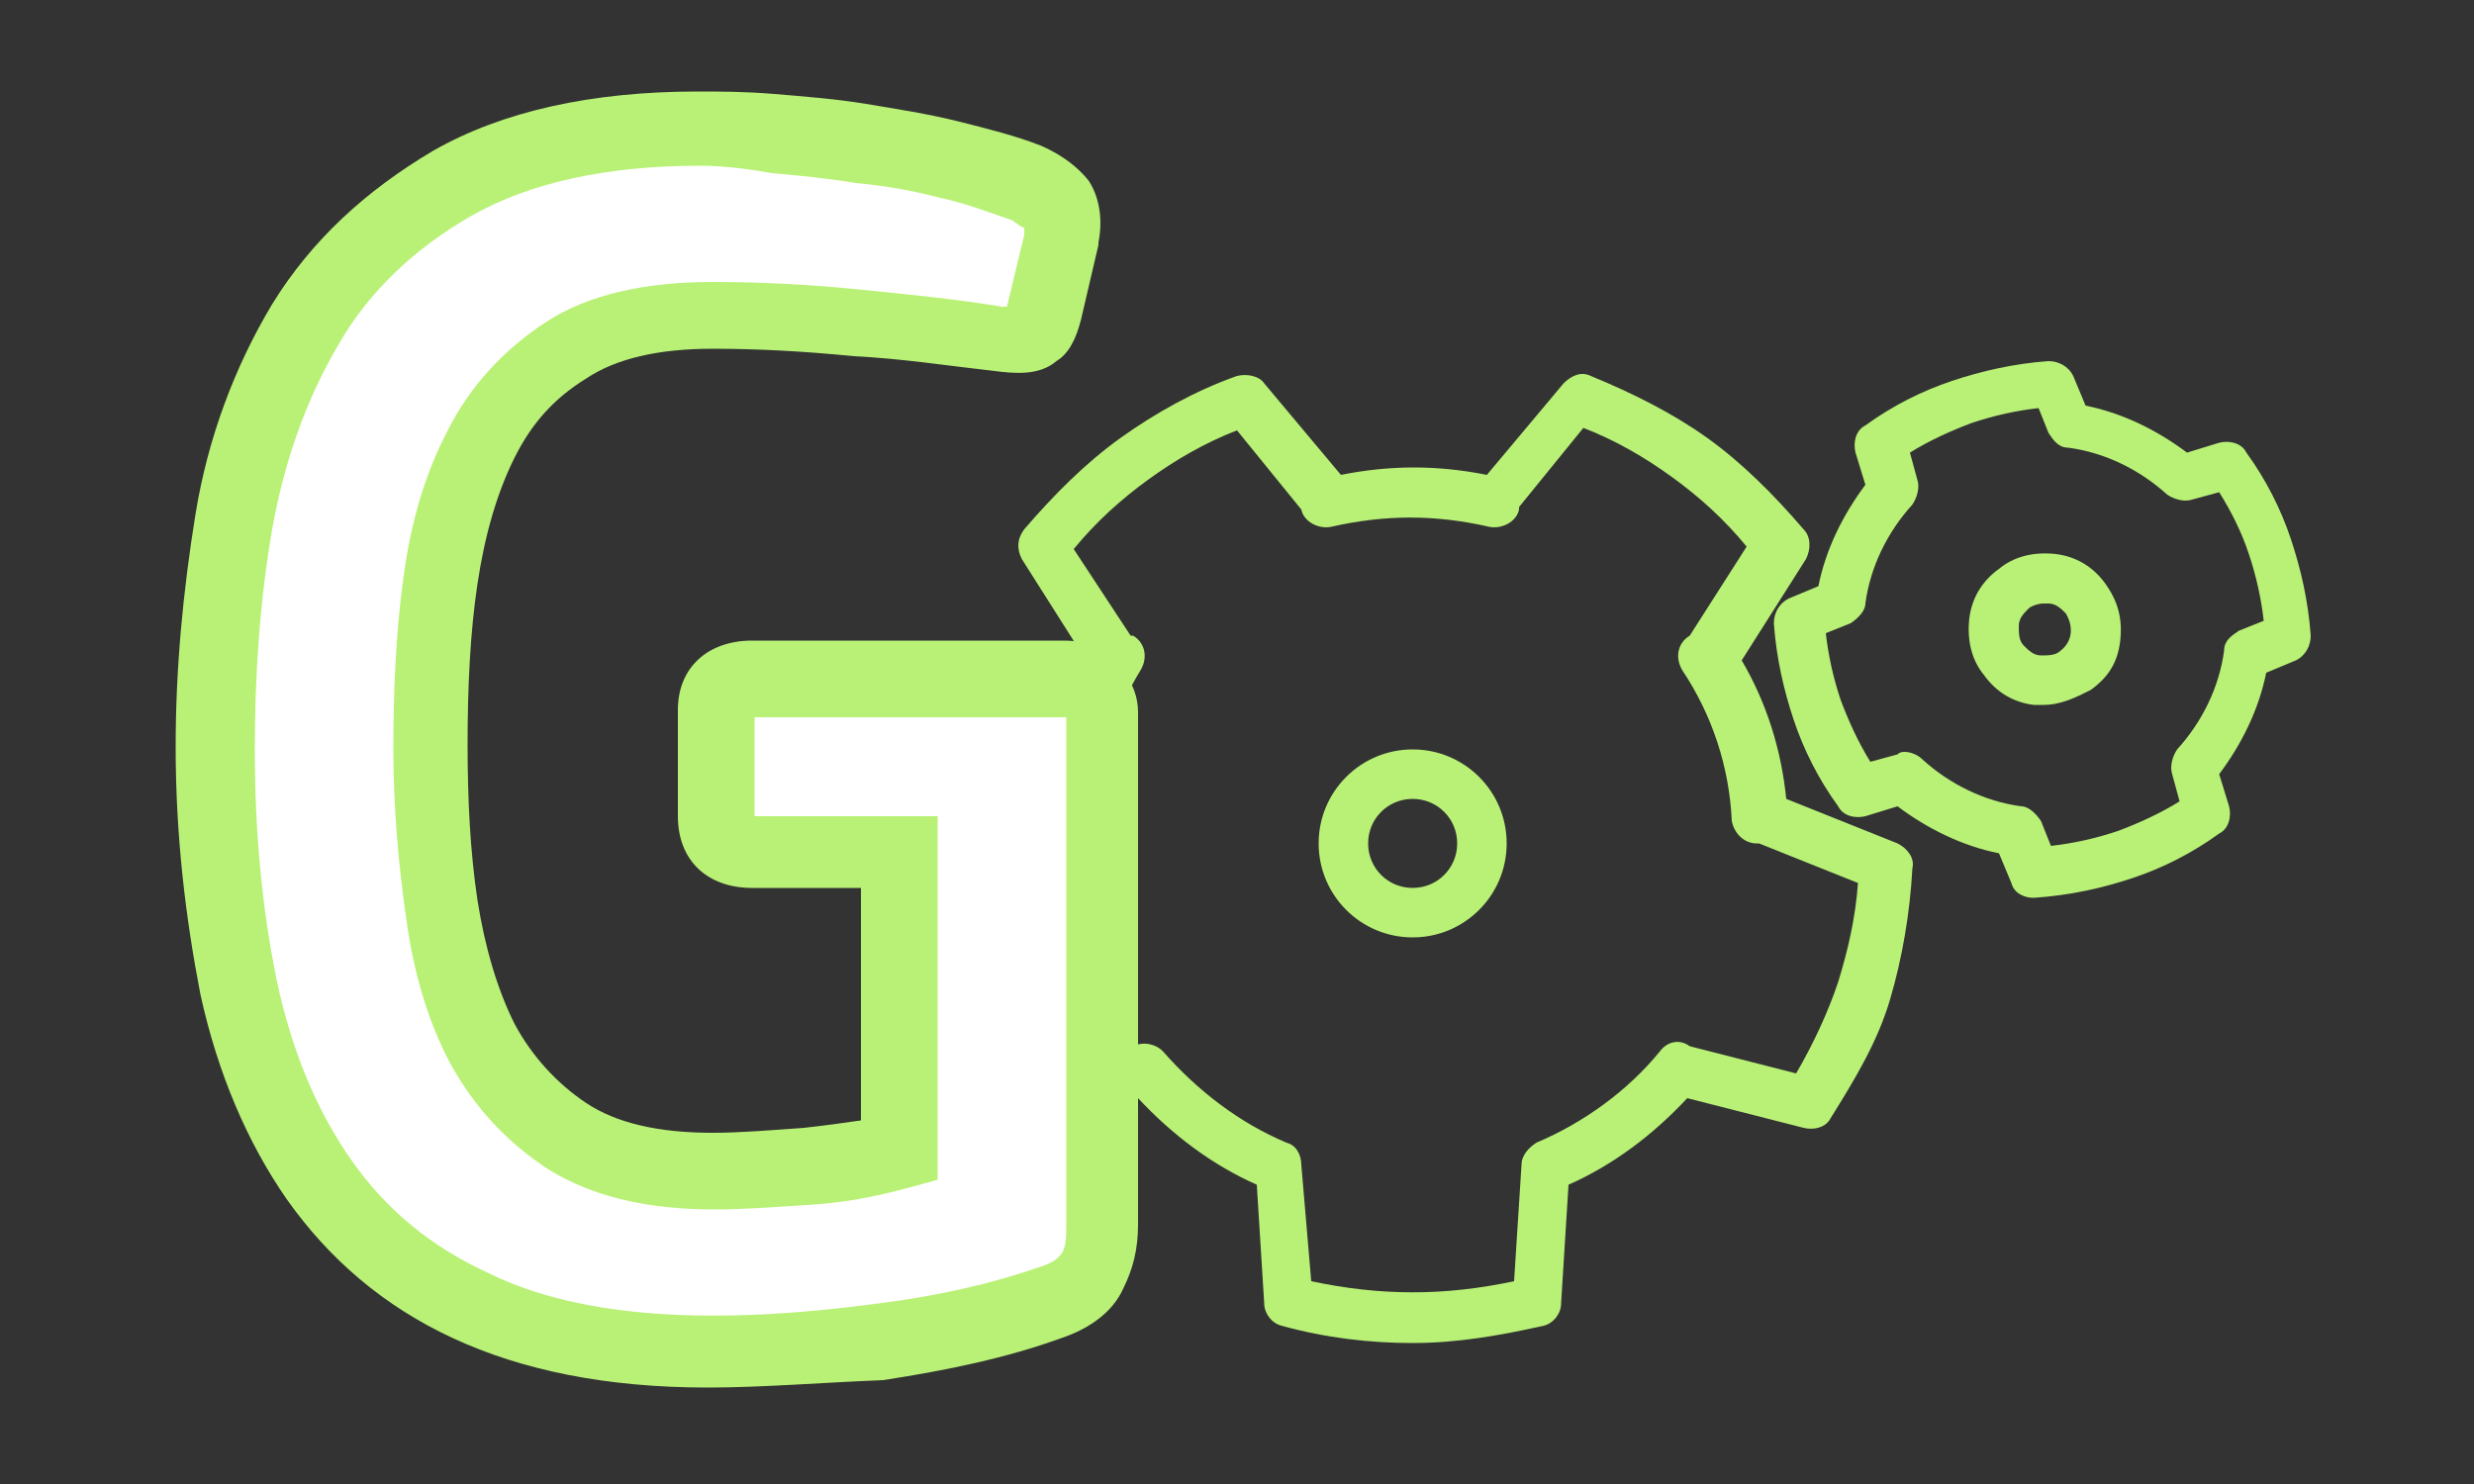 <svg xmlns="http://www.w3.org/2000/svg" viewBox="0 0 100 60" xml:space="preserve">
    <rect x="0" y="0" width="100" height="60" fill="#333333" stroke="none"/>
    <g fill="#B9F176">
        <path d="M57.1 54.3c-1.7 0-3.5-.2-5.3-.7-.4-.1-.7-.5-.7-.9l-.3-4.8c-1.8-.8-3.4-2-4.8-3.5l-4.7 1.2c-.4.1-.9-.1-1.1-.4-1-1.5-1.8-3.2-2.3-4.8-.5-1.7-.9-3.4-.9-5.3 0-.4.2-.8.6-1l4.5-1.8c.2-2 .9-3.9 1.8-5.6l-2.6-4.1c-.2-.4-.2-.8.1-1.2 1.2-1.4 2.5-2.7 3.9-3.7s3-1.9 4.7-2.5c.4-.1.9 0 1.1.3l3.1 3.7c2-.4 3.9-.4 5.9 0l3.1-3.7c.3-.3.7-.5 1.1-.3 1.7.7 3.3 1.5 4.7 2.5 1.4 1 2.7 2.3 3.9 3.7.3.3.3.8.1 1.2l-2.6 4.1c1 1.7 1.6 3.6 1.8 5.6l4.5 1.8c.4.2.7.6.6 1-.1 1.8-.4 3.6-.9 5.3S75 43.6 74 45.2c-.2.4-.7.5-1.1.4l-4.7-1.2c-1.4 1.5-3 2.7-4.8 3.5l-.3 4.8c0 .4-.3.8-.7.9-1.8.4-3.5.7-5.3.7zM53 51.8c2.8.6 5.4.6 8.2 0l.3-4.7c0-.4.3-.7.6-.9 1.9-.8 3.7-2.1 5-3.7.3-.4.8-.5 1.2-.2l4.3 1.1c.7-1.2 1.3-2.5 1.7-3.7.4-1.3.7-2.6.8-4l-4-1.6H71c-.5 0-.9-.4-1-.9-.1-2.2-.8-4.3-2-6.1-.3-.5-.2-1.1.3-1.4l2.3-3.6c-.9-1.1-1.9-2-3-2.8-1.1-.8-2.3-1.5-3.6-2l-2.6 3.2v.1c-.1.5-.7.8-1.2.7-2.2-.5-4.2-.5-6.4 0-.5.1-1.1-.2-1.2-.7L50 17.4c-1.3.5-2.5 1.2-3.6 2s-2.1 1.7-3 2.8l2.3 3.5h.1c.5.3.6.9.3 1.4-1.1 1.8-1.8 3.9-2 6.1 0 .5-.5.9-1 .9H43l-4 1.6c.1 1.4.4 2.8.8 4 .4 1.3 1 2.5 1.7 3.7l4.3-1.1c.4-.2.9-.1 1.2.2 1.4 1.6 3.1 2.9 5 3.7.4.1.6.5.6.9l.4 4.7zm4.1-13.9c-2.1 0-3.8-1.7-3.8-3.8s1.7-3.8 3.8-3.8 3.8 1.7 3.8 3.8-1.7 3.8-3.8 3.8zm0-5.6c-1 0-1.8.8-1.8 1.8s.8 1.8 1.8 1.8 1.8-.8 1.8-1.8-.8-1.8-1.8-1.8z"/>
        <path d="M82.2 36.3c-.4 0-.8-.2-.9-.6l-.5-1.2c-1.5-.3-2.9-1-4.1-1.9l-1.3.4c-.4.1-.9 0-1.1-.4-.8-1.1-1.4-2.3-1.8-3.5-.4-1.2-.7-2.5-.8-3.9 0-.4.2-.8.6-1l1.2-.5c.3-1.5 1-2.9 1.9-4.1l-.4-1.3c-.1-.4 0-.9.4-1.1 1.1-.8 2.3-1.4 3.5-1.8 1.2-.4 2.5-.7 3.9-.8.4 0 .8.2 1 .6l.5 1.2c1.5.3 2.9 1 4.1 1.9l1.3-.4c.4-.1.9 0 1.1.4.8 1.1 1.4 2.3 1.8 3.5.4 1.2.7 2.5.8 3.9 0 .4-.2.8-.6 1l-1.2.5c-.3 1.5-1 2.9-1.9 4.1l.4 1.3c.1.4 0 .9-.4 1.1-1.1.8-2.3 1.4-3.5 1.8-1.2.4-2.5.7-4 .8.1 0 .1 0 0 0zM77 30.4c.2 0 .5.1.7.3 1.1 1 2.5 1.7 4 1.9.3 0 .6.3.8.6l.4 1c.9-.1 1.8-.3 2.7-.6.8-.3 1.7-.7 2.5-1.2l-.3-1.1c-.1-.3 0-.7.2-1 1-1.1 1.7-2.5 1.9-4 0-.4.3-.6.6-.8l1-.4c-.1-.9-.3-1.8-.6-2.7s-.7-1.7-1.2-2.5l-1.1.3c-.3.1-.7 0-1-.2-1.1-1-2.5-1.7-4-1.9-.4 0-.6-.3-.8-.6l-.4-1c-.9.1-1.8.3-2.7.6-.8.3-1.7.7-2.5 1.2l.3 1.1c.1.3 0 .7-.2 1-1 1.1-1.7 2.5-1.9 4 0 .3-.3.6-.6.8l-1 .4c.1.9.3 1.8.6 2.7.3.8.7 1.7 1.2 2.5l1.1-.3c.1-.1.2-.1.3-.1zm5.6-1.9h-.4c-.8-.1-1.5-.5-2-1.2-.5-.6-.7-1.4-.6-2.3.1-.8.5-1.5 1.2-2 .6-.5 1.4-.7 2.3-.6.8.1 1.5.5 2 1.2s.7 1.4.6 2.3-.5 1.5-1.2 2c-.6.3-1.2.6-1.9.6zm0-4.1c-.2 0-.5.1-.6.2-.2.2-.4.4-.4.7 0 .3 0 .6.2.8s.4.4.7.4c.3 0 .6 0 .8-.2.5-.4.5-1 .2-1.5-.2-.2-.4-.4-.7-.4h-.2z"/>
    </g>
    <path fill="#FFF" d="M17.5 30.1c0 2.3.1 4.5.4 6.5.3 2.1.9 3.9 1.7 5.5.8 1.6 2 2.8 3.5 3.7 1.5.9 3.4 1.4 5.9 1.4 1.1 0 2.4-.1 3.9-.2s2.7-.4 3.6-.7V34.2h-5.9c-1 0-1.5-.5-1.5-1.4v-4.3c0-.9.5-1.3 1.5-1.3H43c.5 0 .9.2 1.2.5.2.3.4.6.4.9v20.7c0 .7-.1 1.4-.4 1.9-.3.5-.8.9-1.6 1.2-2.1.7-4.4 1.3-6.9 1.6-2.5.3-4.8.5-6.9.5-3.9 0-7.1-.6-9.6-1.9-2.6-1.2-4.6-2.9-6.1-5.1-1.5-2.2-2.6-4.8-3.2-7.7-.6-3-.9-6.2-.9-9.7 0-3.1.3-6.1.8-9.1s1.5-5.6 2.9-8c1.4-2.3 3.4-4.2 6-5.7s5.9-2.2 9.9-2.2c.9 0 1.9 0 3 .1s2.3.2 3.5.4c1.2.2 2.4.4 3.6.7 1.2.3 2.2.6 3.2 1 .6.2 1 .5 1.2.8-.1.4-.1.9-.2 1.5l-.7 3c-.1.4-.3.7-.5.9-.2.2-.7.2-1.3.1-1.8-.2-3.7-.5-5.7-.7-2-.2-4-.3-5.8-.3-2.5 0-4.4.5-5.9 1.4-1.5.9-2.6 2.2-3.4 3.8-.8 1.6-1.4 3.4-1.6 5.5-.4 2.2-.5 4.4-.5 6.8z"/>
    <path fill="#B9F176" d="M28.6 56.1c-4.1 0-7.5-.7-10.3-2-2.8-1.3-5-3.2-6.7-5.6-1.6-2.3-2.8-5.1-3.5-8.3-.6-3.1-1-6.4-1-10 0-3.2.3-6.3.8-9.4.5-3.1 1.6-6 3.1-8.5 1.6-2.6 3.8-4.6 6.5-6.2 2.8-1.6 6.4-2.4 10.7-2.4.9 0 1.9 0 3.1.1 1.2.1 2.5.2 3.7.4 1.2.2 2.5.4 3.7.7 1.2.3 2.4.6 3.4 1 .9.4 1.5.9 1.9 1.4.4.6.6 1.5.4 2.5v.1l-.7 3c-.2.8-.5 1.4-1 1.7-.7.6-1.7.5-2.5.4-1.8-.2-3.7-.5-5.7-.6-2-.2-3.9-.3-5.7-.3-2.2 0-3.9.4-5.1 1.2-1.3.8-2.2 1.8-2.9 3.2-.7 1.4-1.2 3.1-1.5 5.1-.3 2-.4 4.2-.4 6.5 0 2.2.1 4.3.4 6.3.3 1.9.8 3.6 1.5 5 .7 1.3 1.7 2.4 2.9 3.2 1.2.8 2.9 1.2 5.1 1.2 1.1 0 2.3-.1 3.7-.2.9-.1 1.6-.2 2.3-.3v-9.4h-4.4c-1.8 0-3-1.1-3-2.9v-4.3c0-1.7 1.2-2.8 3-2.8H43c1.3 0 2 .6 2.3 1.1.5.6.7 1.2.7 1.8v20.7c0 1-.2 1.8-.6 2.6-.4.9-1.3 1.6-2.5 2-2.2.8-4.6 1.3-7.2 1.7-2.5.1-4.9.3-7.1.3zm-.3-49.4c-3.8 0-6.9.7-9.2 2-2.3 1.3-4.2 3.1-5.4 5.2-1.3 2.2-2.2 4.7-2.7 7.5-.5 2.9-.7 5.9-.7 8.9 0 3.4.3 6.5.9 9.4.6 2.8 1.6 5.2 3 7.2s3.2 3.5 5.6 4.6c3.7 1.8 9 2.1 15.7 1.2 2.4-.3 4.6-.8 6.6-1.5.6-.2.7-.4.8-.5.2-.3.2-.7.2-1.2V29H30.5v4h7.4v14.7l-1.1.3c-1.1.3-2.4.6-3.9.7-1.5.1-2.9.2-4 .2-2.7 0-4.9-.5-6.7-1.6-1.7-1.1-3-2.5-4-4.3-.9-1.7-1.5-3.7-1.8-6-.3-2.1-.5-4.4-.5-6.7 0-2.4.1-4.7.4-6.9.3-2.3.9-4.3 1.8-6 .9-1.8 2.3-3.3 4-4.4 1.7-1.1 4-1.6 6.7-1.6 1.9 0 3.9.1 5.9.3 2 .2 4 .4 5.8.7h.2l.7-2.9v-.3c-.1 0-.2-.1-.5-.3C40 8.6 39 8.2 38 8c-1.1-.3-2.3-.5-3.4-.6-1.2-.2-2.3-.3-3.4-.4-1.1-.2-2.1-.3-2.9-.3z"/>
</svg>
